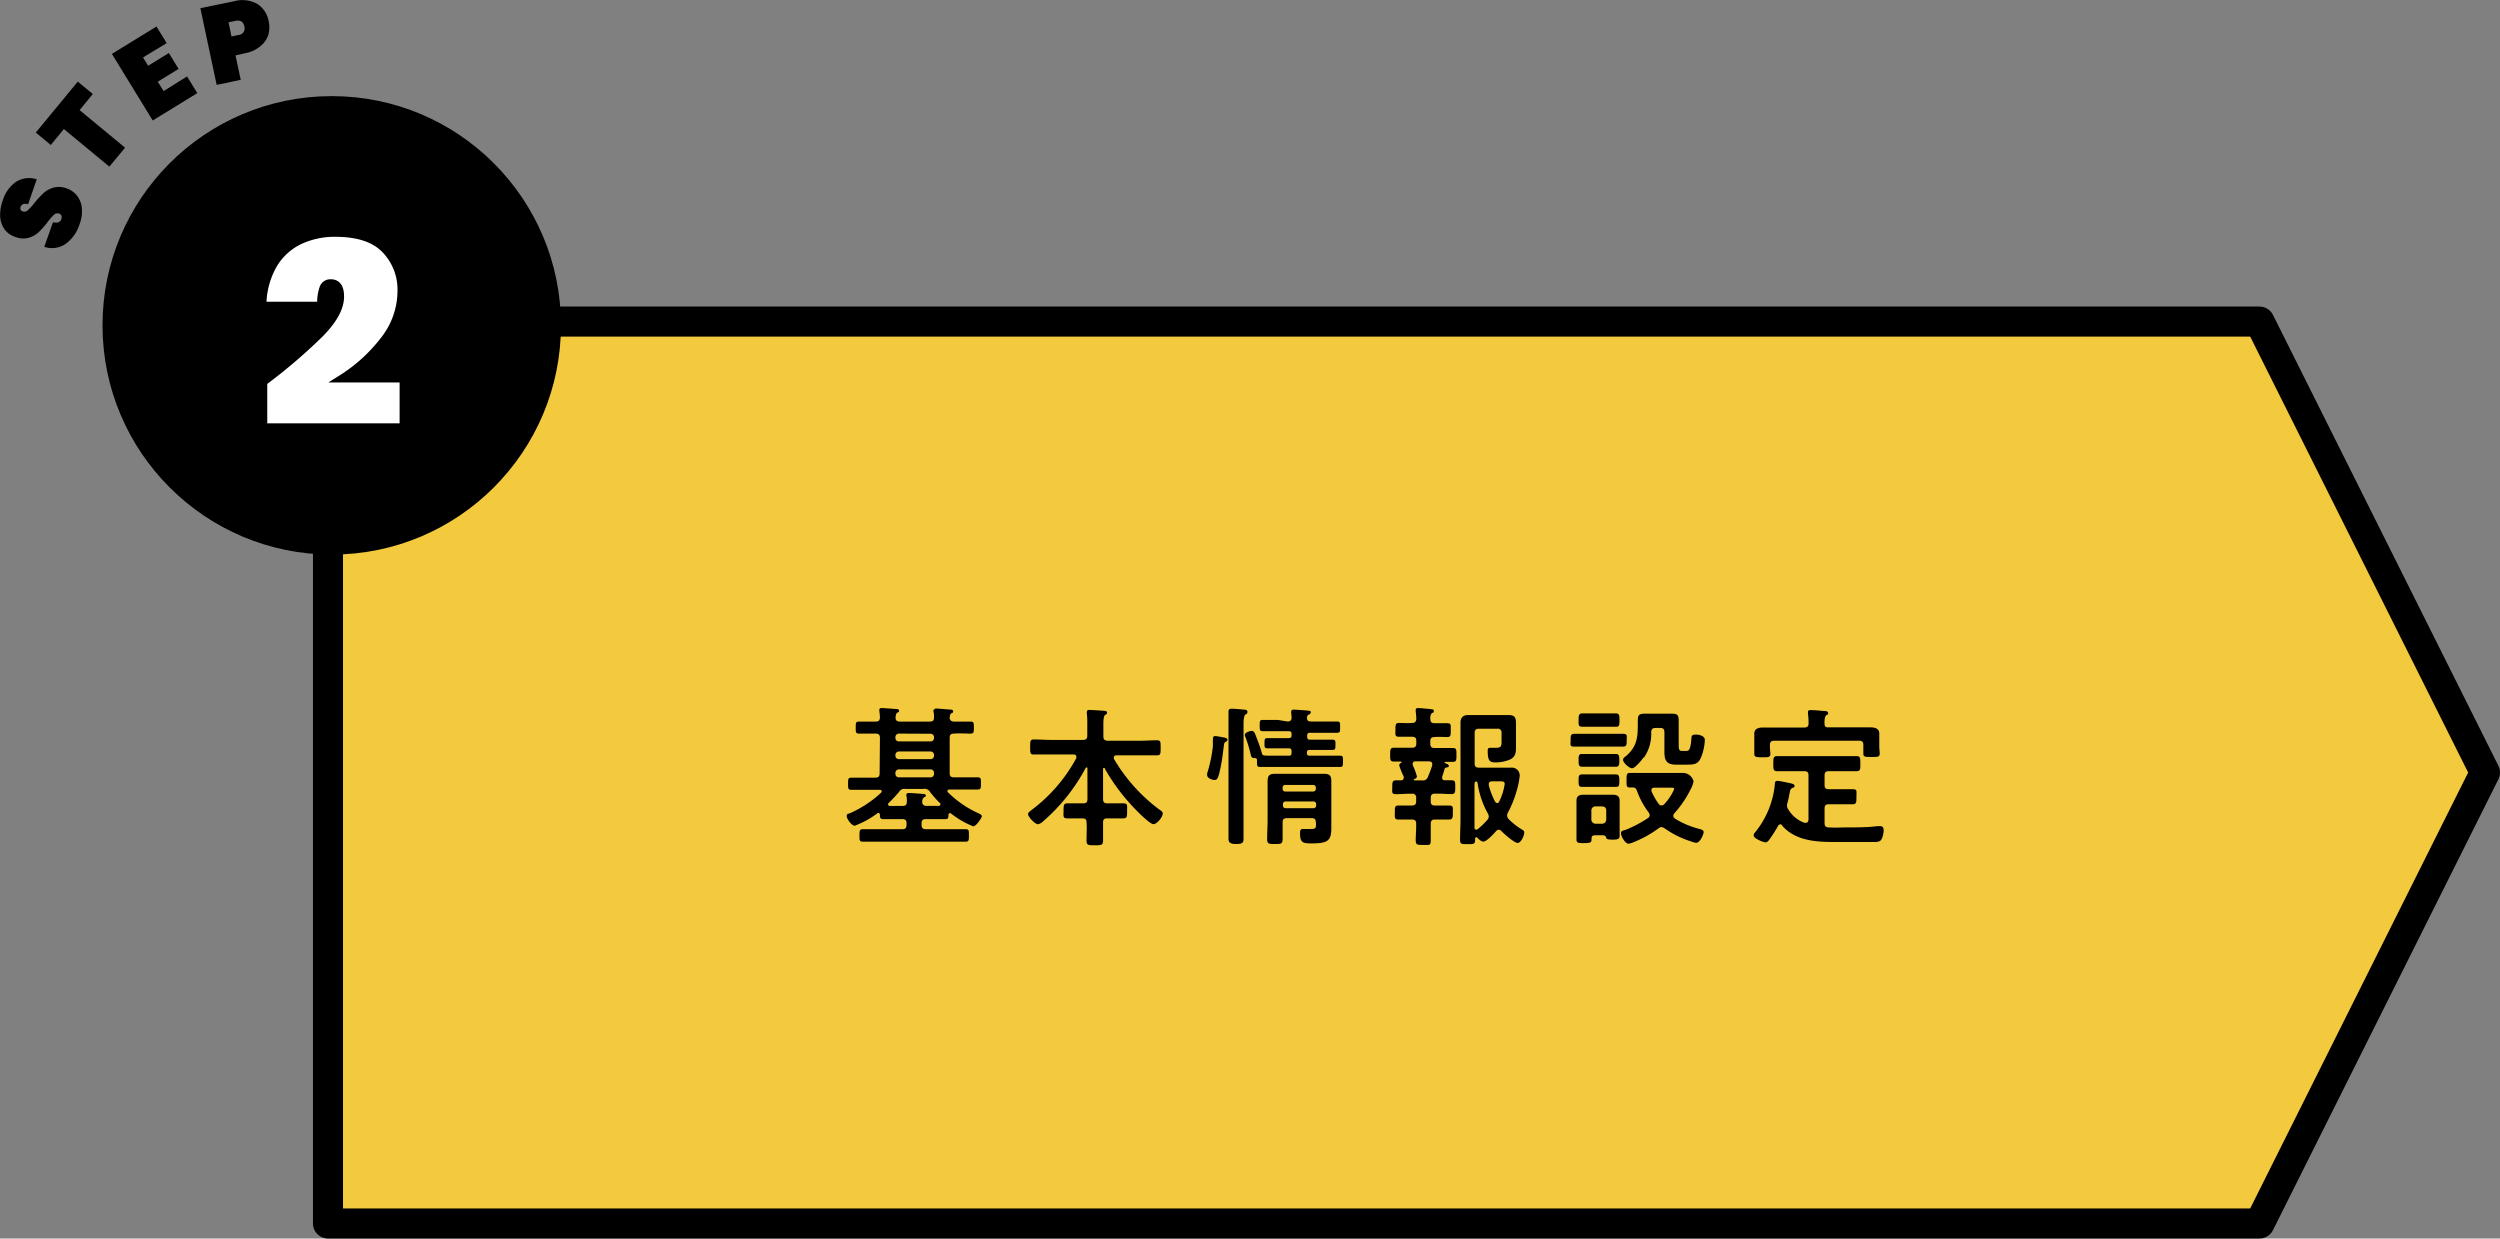 <svg xmlns="http://www.w3.org/2000/svg" viewBox="0 0 332.64 164.79"><rect x="0" y="0" width="332.64" height="164.79" fill="#808080" stroke="none"/><g data-name="レイヤー 2"><path fill="#f3ca3e" stroke="#000" stroke-linecap="round" stroke-linejoin="round" stroke-width="4" d="M300.64 162.79h-257v-120h257l30 60-30 60z"/><path d="M10.27 26.07a3.09 3.09 0 01.62 1.65 4.74 4.74 0 01-.31 2.13 5.07 5.07 0 01-1.86 2.61 3.2 3.2 0 01-2.83.38l1.16-3.27c.58.15 1 0 1.12-.45a.64.64 0 000-.43.45.45 0 00-.31-.27.64.64 0 00-.68.16 6.91 6.91 0 00-.87 1 11.86 11.86 0 01-1.17 1.32 3.33 3.33 0 01-1.33.74 2.81 2.81 0 01-1.79-.12 2.84 2.84 0 01-1.46-1.07 3.27 3.27 0 01-.54-1.71 5.48 5.48 0 01.34-2.05 4.68 4.68 0 011.8-2.52 3.27 3.27 0 012.73-.31l-1.15 3.31c-.53-.14-.87 0-1 .36a.45.45 0 000 .36.48.48 0 00.31.25.63.63 0 00.65-.17 7.78 7.78 0 00.86-.93 12 12 0 011.21-1.33 3.37 3.37 0 011.34-.74 2.8 2.8 0 011.79.11 2.9 2.9 0 011.37.99zm.08-15.21l2 1.65-1.76 2.14 6.05 5-2.09 2.52-6.05-5-1.74 2.12-2-1.65zm8.68-3.22l.68 1.11 2.76-1.7 1.29 2.12-2.77 1.7.78 1.25 3.12-1.95 1.36 2.22-5.93 3.64-5.43-8.86 5.93-3.64 1.36 2.21zm12.31-.27l.69 3.25-3.2.68-2.17-10.21 4.47-.92a4.1 4.1 0 013.08.34 3.4 3.4 0 011.54 2.34 3.61 3.61 0 01-.07 1.85 3.28 3.28 0 01-1.06 1.47 4.4 4.4 0 01-2 .91zm1.17-3.86c-.13-.63-.53-.87-1.2-.73l-.9.19.39 1.88.91-.19a.88.88 0 00.8-1.15z"/><circle cx="44.14" cy="43.29" r="30.5"/><path d="M42.53 44.46c1.83-1.85 2.75-3.5 2.75-5q0-1.8-1.26-1.8a1 1 0 00-1 .63 6 6 0 00-.31 2.36h-7.76a10.91 10.91 0 011.46-5.48 8.14 8.14 0 013.48-3.16 11 11 0 014.75-1c3 0 5.24.74 6.64 2.23a7.65 7.65 0 012.11 5.47 10.59 10.59 0 01-2.24 6.46 21.63 21.63 0 01-5.72 5.22h8.24v6.44H35.06v-6a72.52 72.52 0 007.47-6.37z" fill="#fff" stroke="#000" stroke-miterlimit="10" data-name="電話対応に悩まされた 懐かしき日々"/><path d="M117.08 98.17c0-.4-.18-.56-.56-.56h-2.2c-.46 0-.46-.16-.46-.8s0-.8.46-.8h2.2c.36 0 .52-.12.56-.5a6.84 6.84 0 00-.08-.9v-.16c0-.22.18-.24.36-.24s1.46.1 1.74.12.52 0 .52.24-.1.16-.24.26-.2.32-.22.64.16.54.56.54h4c.38 0 .54-.12.56-.52 0-.24 0-.56-.08-.8v-.18c0-.06.2-.24.36-.24s1.5.12 1.82.14c.16 0 .44 0 .44.24s-.1.16-.24.26-.2.32-.22.58.18.52.56.52h2.2c.46 0 .46.18.46.8s0 .8-.46.8c-.74 0-1.46-.06-2.2 0-.4 0-.56.16-.56.56v4.7c0 .4.16.56.56.56h3.14c.48 0 .46.18.46.82s0 .8-.46.8h-3.74s-.26 0-.26.2a.25.25 0 00.08.18 13.85 13.85 0 004 2.76c.22.1.5.22.5.42s-.76 1.34-1.14 1.34a11.68 11.68 0 01-3-1.74.29.29 0 00-.14 0c-.1 0-.14.1-.16.18 0 .4 0 .6-.44.6h-2.58c-.38 0-.56.16-.56.54v.24c0 .38.18.56.56.56h5.28c.48 0 .46.2.46.84s0 .82-.46.82h-13.64c-.46 0-.46-.18-.46-.82s0-.84.46-.84h5.26c.38 0 .54-.18.54-.56v-.24c0-.38-.16-.54-.54-.54h-2.56c-.4 0-.44-.18-.44-.58 0-.12-.06-.24-.22-.24a.22.22 0 00-.14.06 12 12 0 01-3 1.64c-.4 0-1.06-.92-1.06-1.28s.24-.3.42-.38a15 15 0 004.16-2.74.3.3 0 00.08-.18c0-.14-.14-.2-.26-.2h-3.78c-.44 0-.44-.18-.44-.8s0-.82.46-.82h3.18c.4 0 .56-.16.56-.56zm5.8 6.8h-2.4a.84.84 0 00-.86.4 19.46 19.46 0 01-1.38 1.48.36.36 0 00-.08.18c0 .14.12.2.24.2h1.72c.38 0 .52-.14.54-.52s0-.56-.06-.8v-.16c0-.22.18-.24.36-.24s1.36.08 1.72.12c.14 0 .5 0 .5.22s-.12.16-.26.26-.22.36-.22.6.18.52.54.52h1.65c.12 0 .24-.08.24-.22s0-.12-.1-.18a15.29 15.29 0 01-1.3-1.48.85.85 0 00-.84-.39zm-3.26-7.36a.46.46 0 00-.48.48v.08a.45.45 0 00.48.48h4.18a.45.45 0 00.48-.48v-.06a.46.46 0 00-.48-.48zm0 2.38a.46.46 0 00-.48.48v.06a.46.46 0 00.48.48h4.18a.46.46 0 00.48-.48v-.06a.46.46 0 00-.48-.48zm4.66 2.86a.46.46 0 00-.48-.48h-4.18a.46.46 0 00-.48.48v.1a.46.46 0 00.48.48h4.18a.46.46 0 00.48-.48zm22.61-.68c-.08 0-.12.08-.12.16v4c0 .4.16.56.54.56h2.14c.62 0 .52.26.52 1s0 1-.5 1h-2.16c-.36 0-.54.14-.54.52v2.42c0 .62-.22.64-1.1.64s-1.1 0-1.1-.64c0-.82.06-1.62 0-2.42 0-.38-.18-.52-.56-.52h-2c-.62 0-.5-.3-.5-1s0-1 .5-1h2.12c.4 0 .56-.16.56-.56v-4.08c0-.08 0-.14-.12-.14a.14.14 0 00-.12.08 24.69 24.69 0 01-5.62 7.06 1.41 1.41 0 01-.72.42c-.42 0-1.32-1-1.32-1.34 0-.22.26-.4.42-.52a21.19 21.19 0 006-6.94.58.58 0 000-.18c0-.28-.28-.3-.36-.3h-5.3c-.5 0-.48-.24-.48-1s0-1 .48-1c.78 0 1.56.06 2.34.06h4.22c.4 0 .56-.18.56-.56v-1.53a10.78 10.78 0 00-.06-1.44.55.55 0 010-.18c0-.24.16-.28.36-.28s1.52.08 1.9.12c.14 0 .42 0 .42.24s-.1.2-.26.32-.22.56-.22 1.18V98c0 .38.16.52.54.56h4.26c.78 0 1.56-.06 2.34-.06.5 0 .48.24.48 1s0 1-.48 1h-5.4c-.16 0-.34.08-.34.28a.58.58 0 000 .18 22.63 22.63 0 006 6.72c.26.18.5.32.5.56 0 .46-.76 1.42-1.24 1.42s-2.16-1.72-2.54-2.12a26.54 26.54 0 01-3.88-5.18.2.2 0 00-.16-.19zm15.69-4.09c.38.06.74.1.74.36 0 .1-.1.18-.18.24a.43.43 0 00-.28.42c-.14 1-.2 1.78-.42 2.84-.32 1.64-.48 1.84-.82 1.84s-1-.24-1-.64a.86.86 0 010-.24 18.3 18.3 0 00.76-3.6v-.68c0-.5 0-.68.32-.68a6.13 6.13 0 01.88.14zm.88-1.08v-2.34c0-.3.16-.36.46-.36s1.2.08 1.54.12c.18 0 .52 0 .52.3s-.16.26-.28.36-.24.52-.24 1.1v15.48c0 .54-.28.64-1 .64s-1-.18-1-.7v-2.64zm7.84-1c.38 0 .54-.14.56-.52l-.06-.62a.34.34 0 010-.14c0-.26.16-.3.36-.3s1.66.1 1.9.14.34 0 .34.22-.16.24-.26.3a.44.44 0 00-.24.4c0 .4.16.52.54.52h3.45c.44 0 .42.16.42.74s0 .76-.4.76h-3.6c-.28 0-.38.1-.38.38v.16c0 .26.1.38.36.38h3c.42 0 .4.16.4.68s0 .68-.42.68h-3c-.28 0-.38.12-.38.38v.01c0 .28.1.38.36.38h4.02c.44 0 .42.16.42.76s0 .74-.42.74h-10.58c-.46 0-.44-.16-.44-.9 0-.22-.12-.28-.32-.28-.42 0-.44-.18-.52-.5a18.31 18.31 0 00-.68-2.26 1 1 0 01-.1-.32c0-.34.74-.54.92-.54.34 0 .44.34.76 1.22a14.64 14.64 0 01.58 1.7c.08.42.14.38 2 .38h1.58c.28 0 .38-.1.38-.38v-.2c0-.28-.1-.4-.38-.4h-2.8c-.44 0-.42-.16-.42-.68s0-.68.42-.68h2.8c.28 0 .38-.12.38-.38v-.16c0-.28-.1-.38-.38-.38h-3.44c-.42 0-.42-.18-.42-.76s0-.74.42-.74h2zm3.78 13.42c0-.4-.16-.56-.54-.56h-3.32c-.4 0-.56.16-.56.56v2.14c0 .72-.18.74-1 .74s-1.06 0-1.06-.66c0-.84.06-1.68.06-2.5v-5.12c0-.78.18-1.06 1-1.06h6.48c.8 0 1 .26 1 1v6.26c0 1.74-.58 2-2.74 2-1 0-1.42-.12-1.42-1.26 0-.38 0-.66.36-.66h.86c.84 0 .9 0 .9-.76zm-.38-4.1a.36.36 0 00.38-.4v-.1a.35.35 0 00-.38-.38h-3.66a.35.35 0 00-.38.38v.1a.36.36 0 00.38.4zm-4 1.82a.36.36 0 00.38.4h3.66a.36.36 0 00.38-.4v-.12a.35.35 0 00-.38-.38h-3.66a.35.35 0 00-.38.38zm21.19-3.78a.38.38 0 000 .16c0 .22.16.3.36.3h.88c.52 0 .5.26.5.9s0 .94-.5.94-1.22-.06-1.82-.06h-.4c-.38 0-.54.18-.54.56v.46c0 .4.16.56.54.56h1.92c.58 0 .48.3.48.92s0 .94-.48.94h-1.92c-.38 0-.52.16-.54.54v2.22c0 .74-.18.62-1 .62s-1 0-1-.64.08-1.46.06-2.2c0-.38-.18-.54-.56-.54h-1.78c-.58 0-.5-.26-.5-.94s0-.92.48-.92h1.8c.38 0 .56-.16.56-.56v-.45a.49.49 0 00-.56-.56h-.32c-.62 0-1.22.06-1.82.06s-.48-.3-.48-.92 0-.92.48-.92h.68c.2 0 .36-.1.36-.32a.47.47 0 000-.16s0-.12-.08-.2a10.05 10.05 0 01-.52-1.32c0-.16.14-.26.26-.34s.06 0 .06-.08a.09.09 0 00-.08-.08h-.94c-.52 0-.5-.28-.5-.92s0-.92.5-.92h2.42c.4 0 .56-.18.56-.56v-.34c0-.4-.16-.56-.56-.56h-1.74c-.58 0-.48-.28-.48-.92s0-.92.48-.92 1.16.06 1.74 0c.36 0 .52-.14.56-.52a9.1 9.1 0 00-.08-1v-.2c0-.22.14-.26.32-.26s1.36.1 1.64.14.44 0 .44.26-.1.18-.24.28-.24.36-.22.78.18.56.56.56h1.68c.56 0 .48.24.48.92s0 .92-.46.92-1.14-.06-1.7 0c-.4 0-.56.16-.56.56v.34c0 .38.16.56.56.56h2.44c.5 0 .48.24.48.92s0 .92-.48.92h-1a.07.07 0 00-.08.08.08.08 0 000 .08c.32.1.54.18.54.38s-.16.18-.28.2a.33.33 0 00-.28.2c-.07.31-.21.69-.32 1.05zm-3.56-2.06c-.2 0-.36.1-.36.32a.38.38 0 000 .16 2.29 2.29 0 00.12.28 8.79 8.79 0 01.44 1.24c0 .2-.18.3-.34.36s-.06.06-.06.1 0 .06.1.08h1a.69.69 0 00.76-.46 16.43 16.43 0 00.58-1.56v-.16c0-.26-.2-.34-.42-.36zm11.08 9.1a.52.52 0 00-.34.18c-.32.36-1.26 1.4-1.7 1.4-.28 0-.62-.32-.8-.52a.22.22 0 00-.14-.06c-.1 0-.14.08-.16.16v.2c0 .56-.2.56-1 .56s-1 0-1-.58c0-.9.06-1.8.06-2.72V96.14c0-.6.3-1 1-1h5.32c.9 0 1.06.3 1.06 1.12v3.24c0 .68-.1 1.22-.76 1.54a4.71 4.71 0 01-2 .4c-.7 0-1-.18-1-1.5 0-.26 0-.44.36-.44h.74c.64 0 .74-.2.74-.78v-1.2a.49.49 0 00-.56-.56h-2.46c-.4 0-.56.18-.56.56v4.06c0 .4.16.56.56.56h4.24a1.12 1.12 0 01.92.32 1.14 1.14 0 01.28.74 10 10 0 01-.26 1.48 15.08 15.08 0 01-1.32 3.46.9.9 0 00-.1.38.8.8 0 00.2.46 9.08 9.08 0 001.82 1.42c.16.1.26.16.26.36 0 .46-.44 1.4-.88 1.4s-1.84-1.24-2.2-1.62a.48.48 0 00-.37-.14zm-3 0a.28.28 0 00.18-.06 9.83 9.83 0 001.32-1.26.67.67 0 00.18-.42.94.94 0 00-.12-.42 11.84 11.84 0 01-1.38-4.1.19.19 0 00-.14-.16c-.2 0-.24.16-.26.36v5.82c.01.12.07.22.21.22zm2.8-3.54c.14 0 .2-.1.26-.2a7.77 7.77 0 00.74-2.34c0-.32-.22-.36-.56-.36h-1.12c-.24 0-.44.1-.44.38v.14a10 10 0 00.86 2.22c.07.06.13.14.25.14zm12.05-7.52h-1.82c-.6 0-.46-.28-.46-.84s0-.86.46-.86h6.54c.6 0 .46.3.46.86s0 .84-.46.84h-1.82zm1 11.8c-.46 0-.5.2-.5.56s-.08.48-1 .48c-.72 0-1 0-1-.48v-5.16c0-.62.36-.8.94-.8h3.86c.56 0 .94.16.94.8v4.68c0 .4-.24.5-.92.5s-.84-.08-.88-.28-.2-.3-.46-.3zm-.36-6.44h-1.4c-.46 0-.46-.28-.46-.82s0-.84.44-.84h4.54c.42 0 .44.32.44.84s0 .82-.4.82h-1.46zm0-2.68h-1.42c-.42 0-.44-.32-.44-.86s0-.84.44-.84h4.54c.42 0 .44.34.44.84s0 .86-.44.86h-1.42zm.16-5.32h-1.54c-.54 0-.48-.34-.48-.88s0-.9.5-.9h4.44c.5 0 .5.28.5.9s0 .88-.44.88h-1.56zm-.32 12.34a.56.56 0 00.56.56h.86a.55.55 0 00.56-.56v-1.2c0-.34-.2-.54-.56-.54h-.86a.53.53 0 00-.56.54zm9.38 1a.69.69 0 00-.42.16 14.82 14.82 0 01-3.3 1.84 2.48 2.48 0 01-.72.22c-.44 0-1-1-1-1.38s.32-.36.6-.46a15.66 15.66 0 003-1.58.47.47 0 00.22-.36.77.77 0 00-.12-.36 10.58 10.58 0 01-1.58-2.92c-.1-.24-.2-.4-.48-.42h-.46c-.46 0-.44-.24-.44-.94s0-1 .44-1H224a1.49 1.49 0 011.34 1.12 3.94 3.94 0 01-.44 1.16 14.19 14.19 0 01-2.12 3.1.57.57 0 00-.14.34.47.47 0 00.22.36 11.55 11.55 0 003.28 1.38c.22.06.54.14.54.42s-.46 1.42-1 1.42a2.71 2.71 0 01-.66-.18 12.49 12.49 0 01-3.58-1.78.71.71 0 00-.28-.1zm-2.42-9.28c-.24.34-1.12 1.46-1.54 1.46s-1.2-.76-1.2-1.1.3-.42.44-.56c1.44-1.28 1.52-2.48 1.52-4.28v-.32c0-.76.08-1 .92-1h3.68c.72 0 .84.28.84.94V99c0 .56 0 .92.42.92h.58c.36 0 .58-.14.7-1.74 0-.24.06-.44.56-.44s1.22.18 1.22.72a7 7 0 01-.46 2.2c-.38 1-.9 1.08-1.86 1.08h-1.56c-1.32 0-1.5-.72-1.5-1.66v-2.66c0-.4-.16-.56-.56-.56h-.62c-.38 0-.54.14-.58.52a5.53 5.53 0 01-.96 3.42zm2.4 6.4a.46.46 0 00.34-.16 7 7 0 001.32-2c0-.18-.16-.2-.52-.2h-2.1c-.08 0-.4 0-.4.32a.47.47 0 000 .16 8.71 8.71 0 001 1.74.49.49 0 00.4.15zm15.79 2.52a.34.34 0 00-.3.2 21 21 0 01-1.14 1.8c-.14.18-.3.4-.54.4s-1.58-.48-1.58-.94a.78.78 0 01.22-.42 11.92 11.92 0 002.6-6.3c0-.24 0-.52.34-.52s1.14.2 1.38.24c.58.12.9.18.9.42s-.14.22-.24.26c-.3.14-.32.24-.42.76-.06.28-.12.68-.28 1.26a1.13 1.13 0 00-.06.36.9.9 0 00.2.54 4.08 4.08 0 002.14 1.74h.16c.26 0 .34-.2.36-.42v-5.89c0-.4-.16-.56-.56-.56h-3.62c-.5 0-.5-.26-.5-1s0-1 .5-1h10.58c.5 0 .5.26.5 1s0 1-.5 1h-3.7c-.4 0-.56.16-.56.56v1.3c0 .38.16.54.56.54h3.18c.64 0 .5.26.5 1s0 1-.5 1h-3.18c-.4 0-.56.16-.56.56v1.94c0 .36.12.56.52.58.86.06 1.72 0 2.58 0 1.22 0 2.64 0 3.86-.16a3.7 3.7 0 01.48 0c.34 0 .42.28.42.56s-.12 1.16-.48 1.4a1.51 1.51 0 01-.8.14h-4c-2.82 0-6.1.18-8.18-2.12a.38.38 0 00-.28-.23zm6.42-12.9h5.56c.56 0 1.18.14 1.18.82v1.82c0 .24.06.62.06.84 0 .48-.32.46-1.12.46s-1.06 0-1.06-.44v-1.16c0-.4-.16-.56-.56-.56h-11.31c-.38 0-.56.16-.56.56v.34c0 .28.06.64.06.86 0 .48-.38.44-1.08.44s-1.06 0-1.06-.44v-2.7c0-.68.58-.82 1.14-.82h5.52c.4 0 .56-.16.56-.56v-.2a9.81 9.81 0 00-.08-1.08v-.2c0-.24.18-.28.38-.28.44 0 1.26.08 1.72.12.18 0 .58 0 .58.28s-.12.18-.26.3-.24.54-.22 1.06.18.54.56.54z" data-name="電話対応に悩まされた 懐かしき日々"/></g></svg>